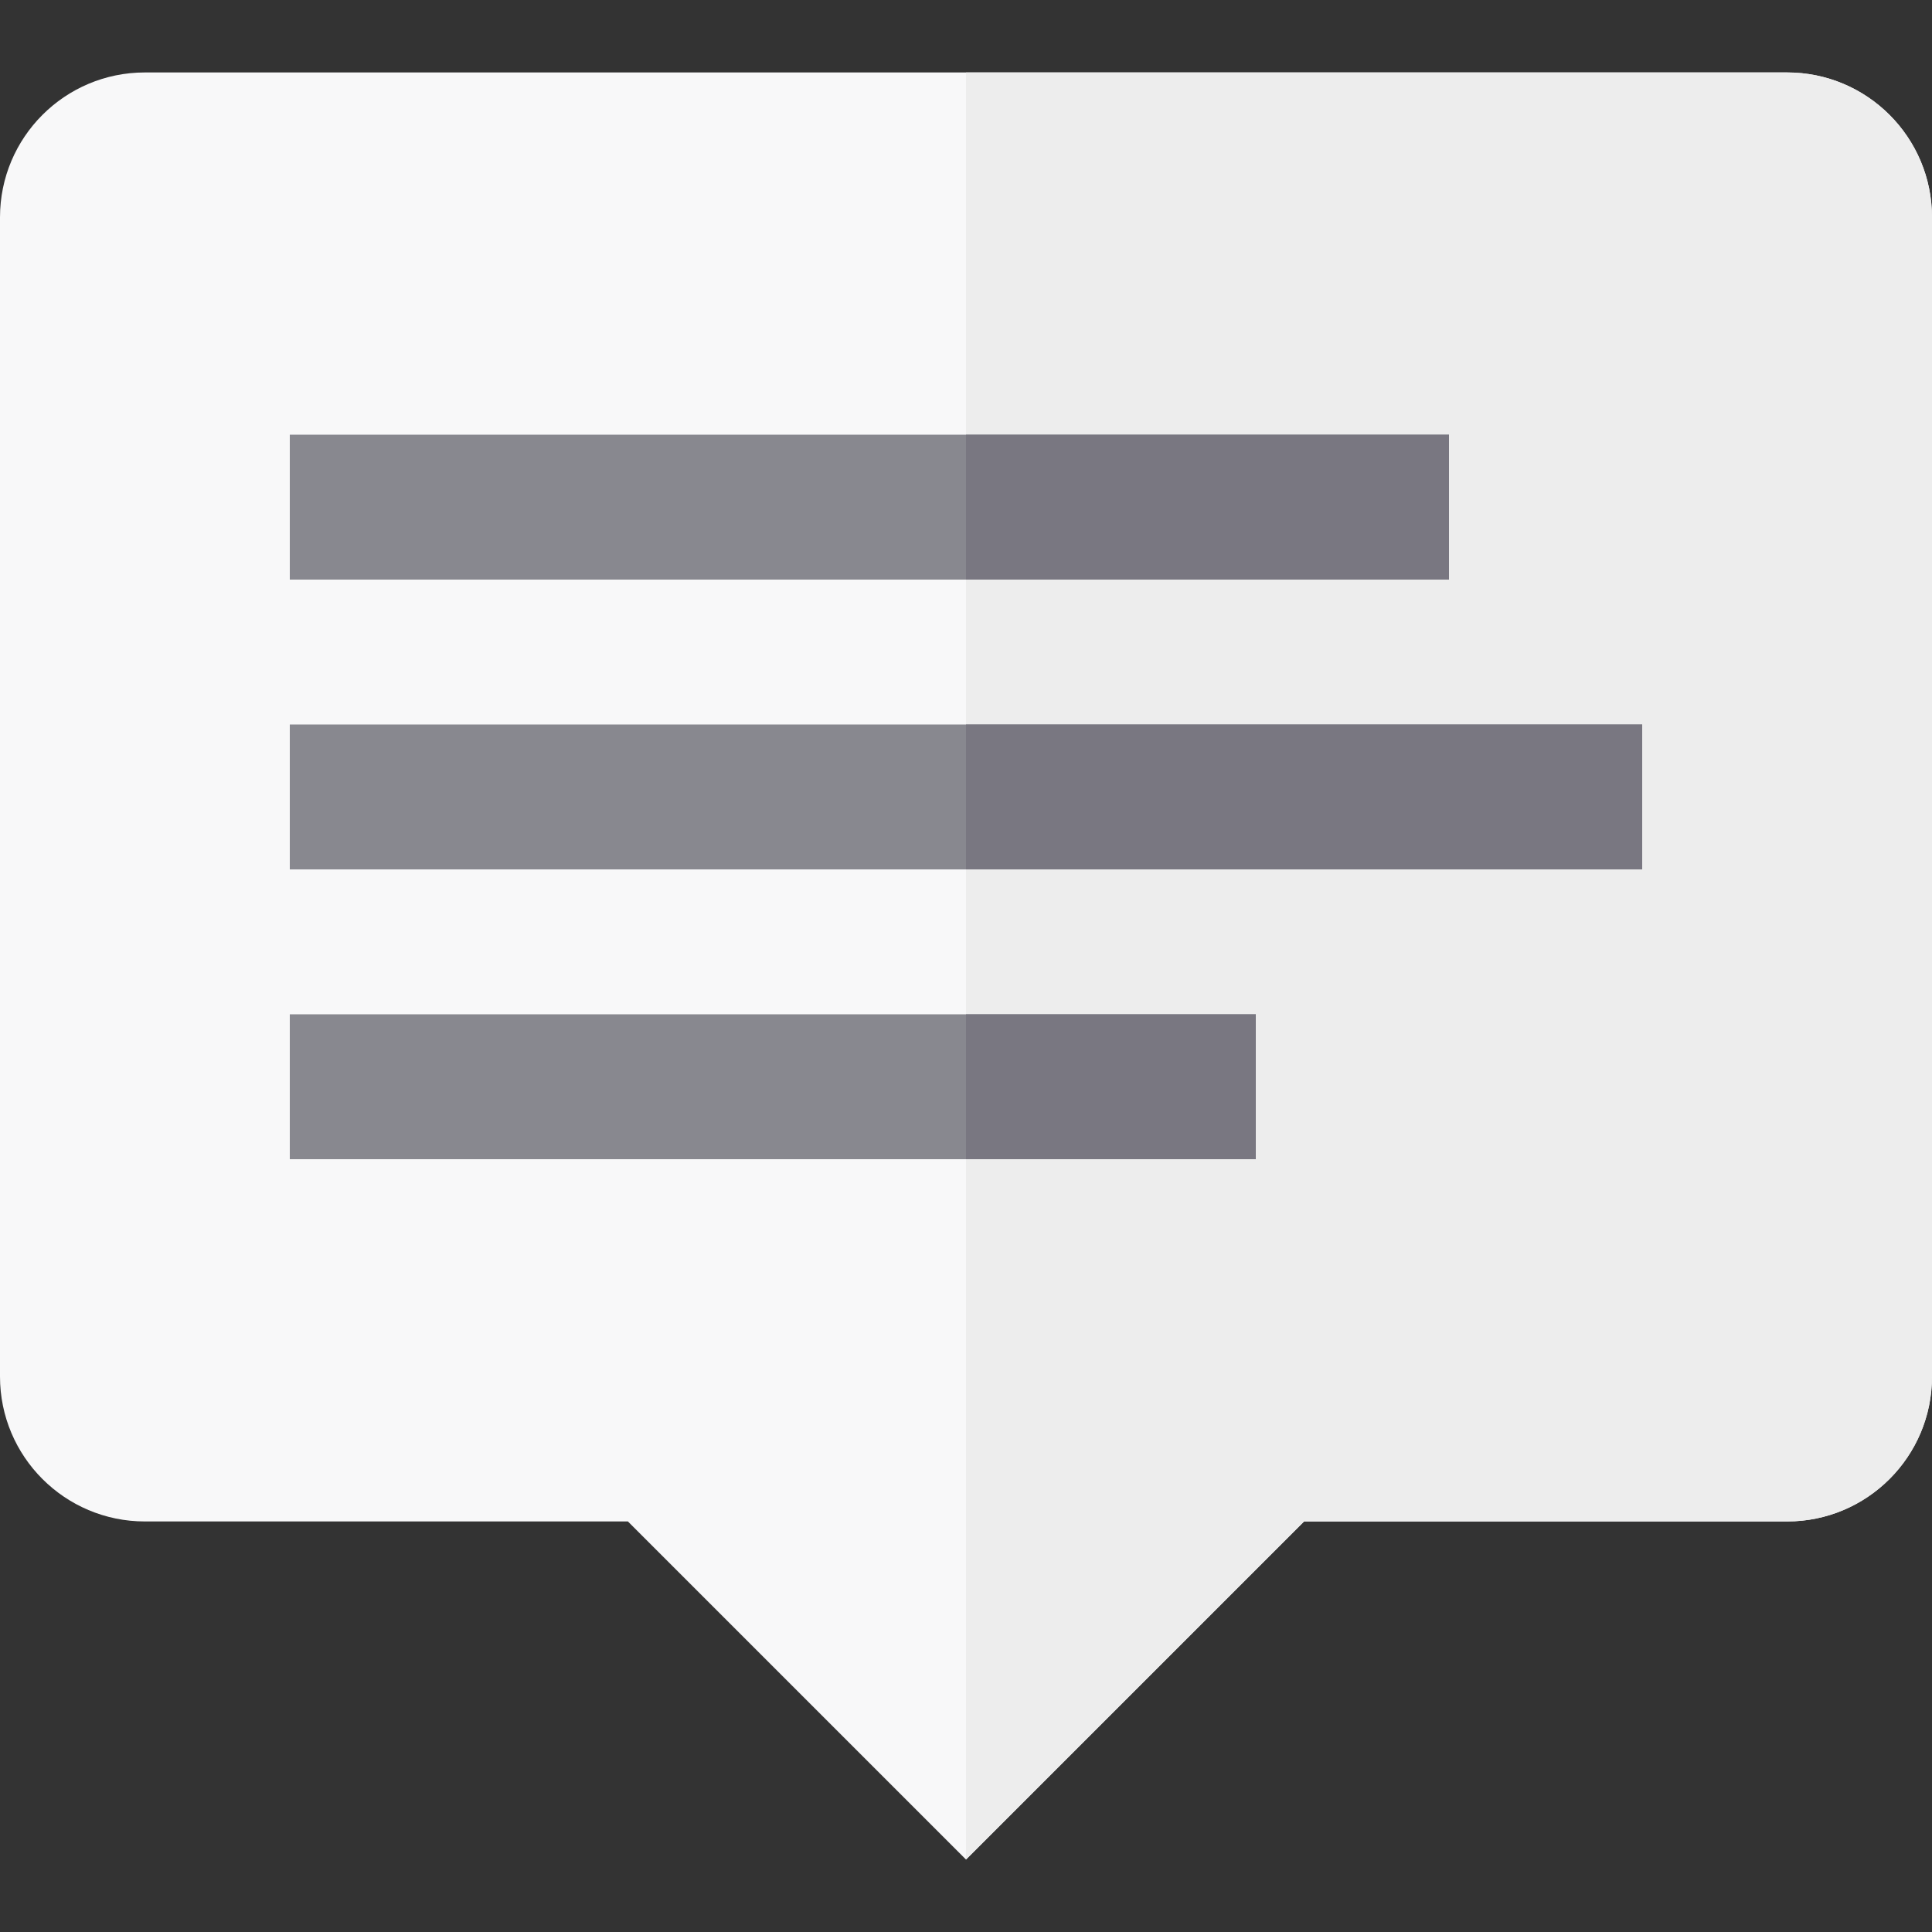 <?xml version="1.0" encoding="iso-8859-1"?>
<!-- Generator: Adobe Illustrator 19.0.0, SVG Export Plug-In . SVG Version: 6.00 Build 0)  -->
<svg version="1.1" id="Layer_1" xmlns="http://www.w3.org/2000/svg" xmlns:xlink="http://www.w3.org/1999/xlink" x="0px" y="0px"
	 viewBox="0 0 512 512" style="enable-background:new 0 0 512 512;" xml:space="preserve">
<rect x="0" y="0" width="512" height="512" fill="#333333" stroke="none"/>
<path style="fill:#F8F8F9;" d="M473.6,19.2H38.4C17.193,19.2,0,36.393,0,57.6v307.2c0,21.207,17.193,38.4,38.4,38.4h128l89.6,89.6
	l89.6-89.6h128c21.207,0,38.4-17.193,38.4-38.4V57.6C512,36.393,494.807,19.2,473.6,19.2z"/>
<path style="fill:#EDEDED;" d="M473.6,19.2H256v473.6l89.6-89.6h128c21.207,0,38.4-17.193,38.4-38.4V57.6
	C512,36.393,494.807,19.2,473.6,19.2z"/>
<g>
	<rect x="76.8" y="115.2" style="fill:#88888F;" width="307.2" height="38.4"/>
	<rect x="76.8" y="268.8" style="fill:#88888F;" width="256" height="38.4"/>
	<rect x="76.8" y="192" style="fill:#88888F;" width="358.4" height="38.4"/>
</g>
<g>
	<rect x="256" y="115.2" style="fill:#797781;" width="128" height="38.4"/>
	<rect x="256" y="268.8" style="fill:#797781;" width="76.8" height="38.4"/>
	<rect x="256" y="192" style="fill:#797781;" width="179.2" height="38.4"/>
</g>
<g>
</g>
<g>
</g>
<g>
</g>
<g>
</g>
<g>
</g>
<g>
</g>
<g>
</g>
<g>
</g>
<g>
</g>
<g>
</g>
<g>
</g>
<g>
</g>
<g>
</g>
<g>
</g>
<g>
</g>
</svg>
